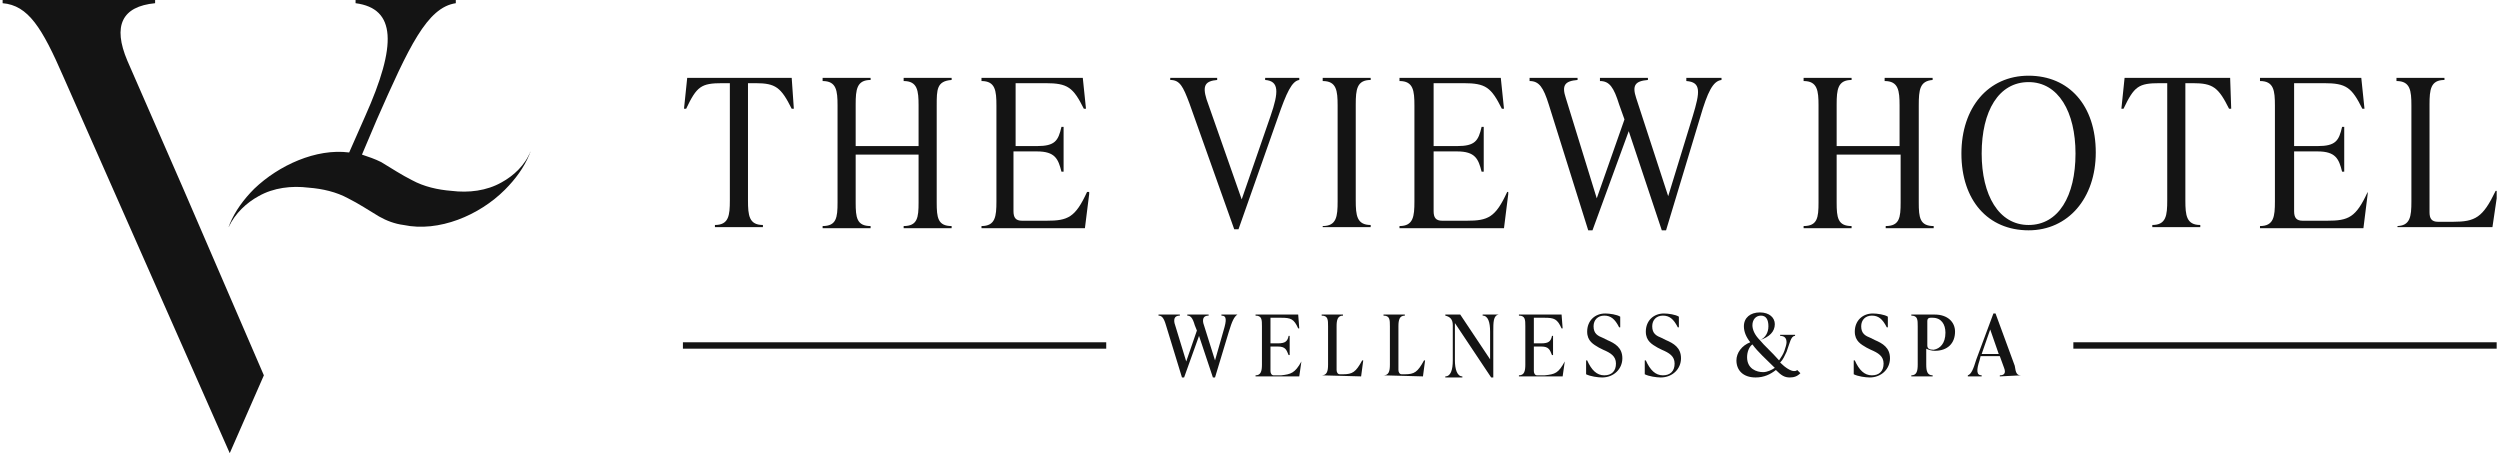 <svg width="331" height="60" viewBox="0 0 331 60" fill="none" xmlns="http://www.w3.org/2000/svg">
<g clip-path="url(#clip0_617_3811)">
<path d="M105.104 14.4H104.821C103.41 11.576 102.704 11.012 100.021 11.012H99.033V26.541C99.033 28.518 99.174 29.788 101.01 29.788V30.071H94.657V29.788C96.492 29.788 96.633 28.518 96.633 26.541V11.012H95.645C92.821 11.012 92.257 11.435 90.845 14.4H90.562L90.986 10.306H104.821L105.104 14.4Z" fill="#141414"/>
<path d="M124.02 13.976V26.824C124.02 28.8 124.161 29.929 125.996 29.929V30.212H119.643V29.929C121.479 29.929 121.62 28.8 121.62 26.824V20.471H113.291V26.824C113.291 28.8 113.432 29.929 115.267 29.929V30.212H108.914V29.929C110.749 29.929 110.891 28.8 110.891 26.824V13.976C110.891 12 110.749 10.729 108.914 10.729V10.306H115.267V10.588C113.432 10.588 113.291 11.859 113.291 13.835V19.341H121.62V13.976C121.62 12 121.479 10.729 119.643 10.729V10.306H125.996V10.588C124.02 10.729 124.02 11.859 124.02 13.976Z" fill="#141414"/>
<path d="M144.208 25.694L143.643 30.212H129.949V29.929C131.785 29.929 131.926 28.659 131.926 26.682V13.976C131.926 12 131.785 10.729 129.949 10.729V10.306H143.361L143.785 14.4H143.502C142.09 11.576 141.385 11.012 138.42 11.012H134.467V19.341H137.29C139.69 19.341 140.114 18.635 140.537 16.8H140.82V22.729H140.537C140.114 21.035 139.69 20.047 137.29 20.047H134.185V27.953C134.185 28.8 134.467 29.224 135.314 29.224H138.561C141.385 29.224 142.373 28.8 143.926 25.412H144.208V25.694Z" fill="#141414"/>
<path d="M172.024 10.306V10.588C171.036 10.729 170.33 12.282 169.2 15.529L163.977 30.353H163.412L157.483 13.694C156.636 11.435 156.212 10.588 154.941 10.588V10.306H161.153V10.588C159.6 10.729 159.177 11.294 159.741 13.129L164.4 26.4L168.212 15.388C169.341 12.141 169.341 10.729 167.506 10.588V10.306H172.024Z" fill="#141414"/>
<path d="M175.125 29.929C176.96 29.929 177.101 28.659 177.101 26.682V13.976C177.101 12 176.96 10.729 175.125 10.729V10.306H181.478V10.588C179.643 10.588 179.501 11.859 179.501 13.835V26.541C179.501 28.518 179.643 29.788 181.478 29.788V30.071H175.125V29.929Z" fill="#141414"/>
<path d="M199.693 25.694L199.128 30.212H185.293V29.929C187.128 29.929 187.269 28.659 187.269 26.682V13.976C187.269 12 187.128 10.729 185.293 10.729V10.306H198.705L199.128 14.4H198.846C197.434 11.576 196.728 11.012 193.764 11.012H189.811V19.341H192.916C195.316 19.341 195.74 18.635 196.164 16.8H196.446V22.729H196.164C195.74 21.035 195.316 20.047 192.916 20.047H189.811V27.953C189.811 28.8 190.093 29.224 190.94 29.224H194.187C197.011 29.224 197.999 28.8 199.552 25.412H199.693V25.694Z" fill="#141414"/>
<path d="M227.927 10.306V10.588C226.798 10.729 226.092 12.141 225.104 15.529L220.586 30.494H220.022L215.645 17.365L210.845 30.494H210.28L205.057 13.835C204.351 11.576 203.786 10.729 202.516 10.729V10.306H208.869V10.588C207.174 10.729 206.751 11.294 207.316 12.988L211.41 26.259L215.08 15.812L214.374 13.835C213.669 11.576 213.104 10.729 211.833 10.729V10.306H218.186V10.588C216.492 10.729 216.069 11.294 216.633 12.988L220.869 25.977L224.116 15.388C225.104 12.141 225.245 10.871 223.269 10.729V10.306H227.927Z" fill="#141414"/>
<path d="M254.044 13.976V26.824C254.044 28.8 254.185 29.929 256.02 29.929V30.212H249.667V29.929C251.503 29.929 251.644 28.8 251.644 26.824V20.471H243.173V26.824C243.173 28.8 243.315 29.929 245.15 29.929V30.212H238.797V29.929C240.632 29.929 240.773 28.8 240.773 26.824V13.976C240.773 12 240.632 10.729 238.797 10.729V10.306H245.15V10.588C243.315 10.588 243.173 11.859 243.173 13.835V19.341H251.503V13.976C251.503 12 251.362 10.729 249.526 10.729V10.306H255.879V10.588C254.185 10.729 254.044 11.859 254.044 13.976Z" fill="#141414"/>
<path d="M259.691 20.329C259.691 14.259 263.221 10.023 268.586 10.023C273.95 10.023 277.48 13.976 277.48 20.188C277.48 26.259 273.809 30.494 268.586 30.494C263.221 30.494 259.691 26.541 259.691 20.329ZM274.797 20.329C274.797 14.823 272.538 10.87 268.586 10.87C264.633 10.87 262.374 14.682 262.374 20.329C262.374 25.835 264.633 29.788 268.586 29.788C272.538 29.788 274.797 25.976 274.797 20.329Z" fill="#141414"/>
<path d="M295.412 14.4H295.13C293.718 11.576 293.012 11.012 290.33 11.012H289.342V26.541C289.342 28.518 289.483 29.788 291.318 29.788V30.071H284.965V29.788C286.801 29.788 286.942 28.518 286.942 26.541V11.012H285.953C283.13 11.012 282.565 11.435 281.153 14.4H280.871L281.295 10.306H295.271L295.412 14.4Z" fill="#141414"/>
<path d="M313.481 25.694L312.917 30.212H299.223V29.929C301.058 29.929 301.199 28.659 301.199 26.682V13.976C301.199 12 301.058 10.729 299.223 10.729V10.306H312.634L313.058 14.4H312.776C311.364 11.576 310.658 11.012 307.693 11.012H303.74V19.341H306.846C309.246 19.341 309.67 18.635 310.093 16.8H310.376V22.729H310.093C309.67 21.035 309.246 20.047 306.846 20.047H303.74V27.953C303.74 28.8 304.023 29.224 304.87 29.224H308.117C310.94 29.224 311.929 28.8 313.481 25.412V25.694Z" fill="#141414"/>
<path d="M317.293 29.929C319.128 29.929 319.269 28.659 319.269 26.682V13.976C319.269 12 319.128 10.729 317.293 10.729V10.306H323.646V10.588C321.811 10.588 321.669 11.859 321.669 13.835V28.094C321.669 28.941 321.952 29.365 322.799 29.365H324.775C327.74 29.365 328.728 28.8 330.422 25.271H330.705L329.999 30.071H317.434V29.929H317.293Z" fill="#141414"/>
<path d="M274.512 45.318H330.559V46.165H274.512V45.318Z" fill="#141414"/>
<path d="M90.418 45.318H146.465V46.165H90.418V45.318Z" fill="#141414"/>
<path d="M163.834 41.647C163.41 41.929 163.128 42.494 162.704 43.906L160.869 49.976H160.587L158.751 44.471L156.775 49.976H156.493L154.375 43.059C154.093 42.071 153.81 41.788 153.387 41.788V41.647H156.21V41.788C155.646 41.788 155.363 42.071 155.504 42.776L157.057 47.859L158.469 43.765L158.187 43.059C157.904 42.071 157.622 41.788 157.198 41.788V41.647H160.022V41.788C159.457 41.788 159.175 42.071 159.316 42.776L160.869 47.718L161.998 43.765C162.422 42.353 162.422 41.788 161.716 41.788V41.647H163.834Z" fill="#141414"/>
<path d="M172.305 47.859L172.023 49.835H166.234V49.694C166.94 49.694 167.081 49.129 167.081 48.282V43.2C167.081 42.353 167.081 41.788 166.234 41.788V41.647H171.881L172.023 43.482H171.881C171.317 42.212 170.893 42.071 169.623 42.071H168.211V45.459H169.199C170.187 45.459 170.47 45.176 170.611 44.471H170.752V47.012H170.611C170.328 46.306 170.187 45.882 169.199 45.882H168.211V49.129C168.211 49.412 168.352 49.694 168.634 49.694H169.623C170.893 49.553 171.458 49.412 172.305 47.859Z" fill="#141414"/>
<path d="M174.988 49.694C175.694 49.694 175.835 49.129 175.835 48.282V43.2C175.835 42.353 175.835 41.788 174.988 41.788V41.647H177.812V41.788C177.106 41.788 176.965 42.353 176.965 43.2V48.988C176.965 49.27 177.106 49.553 177.388 49.553H177.812C179.082 49.553 179.506 49.27 180.353 47.718H180.494L180.212 49.835L174.988 49.694Z" fill="#141414"/>
<path d="M183.176 49.694C183.882 49.694 184.023 49.129 184.023 48.282V43.2C184.023 42.353 184.023 41.788 183.176 41.788V41.647H185.999V41.788C185.293 41.788 185.152 42.353 185.152 43.2V48.988C185.152 49.27 185.293 49.553 185.576 49.553H185.999C187.27 49.553 187.693 49.27 188.54 47.718H188.682L188.399 49.835L183.176 49.694Z" fill="#141414"/>
<path d="M198.418 41.647C197.712 41.788 197.712 42.635 197.712 43.906V49.976H197.43L192.63 42.776V47.718C192.63 48.847 192.912 49.835 193.618 49.835V49.976H191.359V49.835C192.065 49.835 192.348 48.988 192.348 47.718V43.059C192.348 42.212 191.924 41.929 191.359 41.788V41.647H193.336L197.289 47.576V43.906C197.289 42.635 197.006 41.788 196.301 41.788V41.647H198.418Z" fill="#141414"/>
<path d="M207.176 47.859L206.894 49.835H201.105V49.694C201.811 49.694 201.953 49.129 201.953 48.282V43.2C201.953 42.353 201.953 41.788 201.105 41.788V41.647H206.753L206.894 43.482H206.753C206.188 42.212 205.764 42.071 204.494 42.071H203.082V45.459H204.07C205.058 45.459 205.341 45.176 205.482 44.471H205.623V47.012H205.482C205.2 46.306 205.058 45.882 204.07 45.882H203.082V49.129C203.082 49.412 203.223 49.694 203.505 49.694H204.494C205.905 49.553 206.329 49.412 207.176 47.859Z" fill="#141414"/>
<path d="M210 49.553V47.717H210.141C210.706 48.988 211.412 49.694 212.4 49.694C213.388 49.694 213.953 49.129 213.953 48.141C213.953 47.153 213.247 46.729 212.259 46.306L211.694 46.023C210.988 45.6 210.141 45.176 210.141 43.906C210.141 42.494 211.129 41.506 212.541 41.506C213.106 41.506 214.094 41.647 214.518 41.929V43.341H214.376C213.812 42.212 213.247 41.788 212.4 41.788C211.553 41.788 210.988 42.353 210.988 43.2C210.988 44.188 211.553 44.47 212.259 44.753L212.824 45.035C213.812 45.459 214.8 46.023 214.8 47.435C214.8 48.847 213.671 49.976 212.118 49.976C211.553 49.976 210.565 49.835 210 49.553Z" fill="#141414"/>
<path d="M217.766 49.553V47.717H217.907C218.472 48.988 219.177 49.694 220.166 49.694C221.154 49.694 221.719 49.129 221.719 48.141C221.719 47.153 221.013 46.729 220.024 46.306L219.46 46.023C218.754 45.6 217.907 45.176 217.907 43.906C217.907 42.494 218.895 41.506 220.307 41.506C220.872 41.506 221.86 41.647 222.283 41.929V43.341H222.142C221.577 42.212 221.013 41.788 220.166 41.788C219.319 41.788 218.754 42.353 218.754 43.2C218.754 44.188 219.319 44.47 220.024 44.753L220.589 45.035C221.577 45.459 222.566 46.023 222.566 47.435C222.566 48.847 221.436 49.976 219.883 49.976C219.319 49.976 218.33 49.835 217.766 49.553Z" fill="#141414"/>
<path d="M238.373 49.412C237.949 49.835 237.526 49.976 236.961 49.976C236.255 49.976 235.832 49.694 235.126 48.988C234.42 49.553 233.573 49.976 232.444 49.976C230.749 49.976 229.902 48.988 229.902 47.717C229.902 46.729 230.608 45.741 231.738 45.317C231.173 44.612 230.891 43.906 230.891 43.2C230.891 42.07 231.738 41.364 233.008 41.364C234.279 41.364 234.985 42.07 234.985 42.917C234.985 43.906 234.279 44.612 233.008 45.035C233.573 45.741 234.561 46.588 235.549 47.717C235.832 47.294 236.114 46.87 236.255 46.447C236.396 46.023 236.538 45.6 236.538 45.317C236.538 44.753 236.255 44.47 235.691 44.47V44.329H237.667V44.47C237.102 44.47 236.961 45.459 236.538 46.588C236.255 47.153 236.114 47.576 235.691 48C236.396 48.706 237.102 49.129 237.526 49.129C237.667 49.129 237.808 49.129 237.949 48.988L238.373 49.412ZM233.432 49.27C233.996 49.27 234.561 48.988 234.985 48.706C233.855 47.576 232.726 46.588 232.02 45.6C231.596 45.882 231.314 46.588 231.314 47.294C231.314 48.847 232.585 49.27 233.432 49.27ZM232.02 43.059C232.02 43.623 232.302 44.329 233.008 45.035C233.714 44.753 234.138 44.047 234.138 43.2C234.138 42.353 233.855 41.788 233.149 41.788C232.444 41.788 232.02 42.353 232.02 43.059Z" fill="#141414"/>
<path d="M245.434 49.553V47.717H245.575C246.139 48.988 246.845 49.694 247.834 49.694C248.822 49.694 249.387 49.129 249.387 48.141C249.387 47.153 248.681 46.729 247.692 46.306L247.128 46.023C246.422 45.6 245.575 45.176 245.575 43.906C245.575 42.494 246.563 41.506 247.975 41.506C248.539 41.506 249.528 41.647 249.951 41.929V43.341H249.81C249.245 42.212 248.681 41.788 247.834 41.788C246.987 41.788 246.422 42.353 246.422 43.2C246.422 44.188 246.987 44.47 247.692 44.753L248.257 45.035C249.245 45.459 250.234 46.023 250.234 47.435C250.234 48.847 249.104 49.976 247.551 49.976C246.987 49.976 245.998 49.835 245.434 49.553Z" fill="#141414"/>
<path d="M258.847 43.906C258.847 45.459 257.859 46.447 256.164 46.447C255.741 46.447 255.317 46.306 255.035 46.165V48.282C255.035 49.129 255.176 49.694 255.882 49.694V49.835H253.059V49.694C253.764 49.694 253.906 49.129 253.906 48.282V43.2C253.906 42.353 253.906 41.788 253.059 41.788V41.647H256.164C257.859 41.647 258.847 42.635 258.847 43.906ZM257.576 44.047C257.576 42.918 257.012 42.071 255.882 42.071H255.6C255.317 42.071 255.176 42.212 255.176 42.494V45.741C255.176 46.165 255.459 46.306 256.023 46.306C256.87 46.165 257.576 45.459 257.576 44.047Z" fill="#141414"/>
<path d="M267.598 49.694L264.774 49.835V49.694C265.339 49.694 265.621 49.411 265.339 48.706L264.774 47.153H262.233L262.092 47.717C261.668 48.988 261.668 49.694 262.374 49.694V49.835H260.539V49.694C260.963 49.553 261.245 48.988 261.668 47.576L263.927 41.506H264.21L266.751 48.423C266.892 49.411 267.033 49.694 267.598 49.694ZM264.633 46.87L263.504 43.623L262.374 46.87H264.633Z" fill="#141414"/>
<path d="M66.418 24.141C64.442 25.271 62.042 25.553 59.783 25.271C57.948 25.129 56.113 24.706 54.56 23.859C53.148 23.153 51.877 22.306 50.466 21.459C49.618 21.035 48.772 20.753 47.924 20.471L49.901 15.812C54.136 6.212 56.536 0.988 60.348 0.424V0H47.077V0.424C52.442 1.129 52.583 5.929 48.348 15.388L46.23 20.188C41.854 19.623 36.913 21.882 33.666 24.988C32.254 26.4 31.124 27.953 30.419 29.647C30.419 29.788 30.277 29.929 30.277 30.071C31.124 28.235 32.677 26.823 34.23 25.977C36.207 24.847 38.607 24.565 40.866 24.847C42.701 24.988 44.536 25.412 46.089 26.259C47.501 26.965 48.772 27.812 50.183 28.659C51.172 29.224 52.301 29.647 53.43 29.788C58.089 30.776 63.454 28.518 66.842 25.129C68.254 23.718 69.383 22.165 70.089 20.471C70.089 20.329 70.23 20.188 70.23 20.047C69.524 21.882 67.972 23.294 66.418 24.141Z" fill="#141414"/>
<path d="M16.865 8.047C14.889 3.388 16.159 0.847 20.536 0.424V0H0.348V0.424C3.736 0.706 5.571 3.671 8.395 10.165L30.418 60L34.936 49.694L24.206 24.847L16.865 8.047Z" fill="#141414"/>
</g>
<defs>
<clipPath id="clip0_617_3811">
<rect width="330.212" height="60" fill="white" transform="translate(0.348)"/>
</clipPath>
</defs>
</svg>
